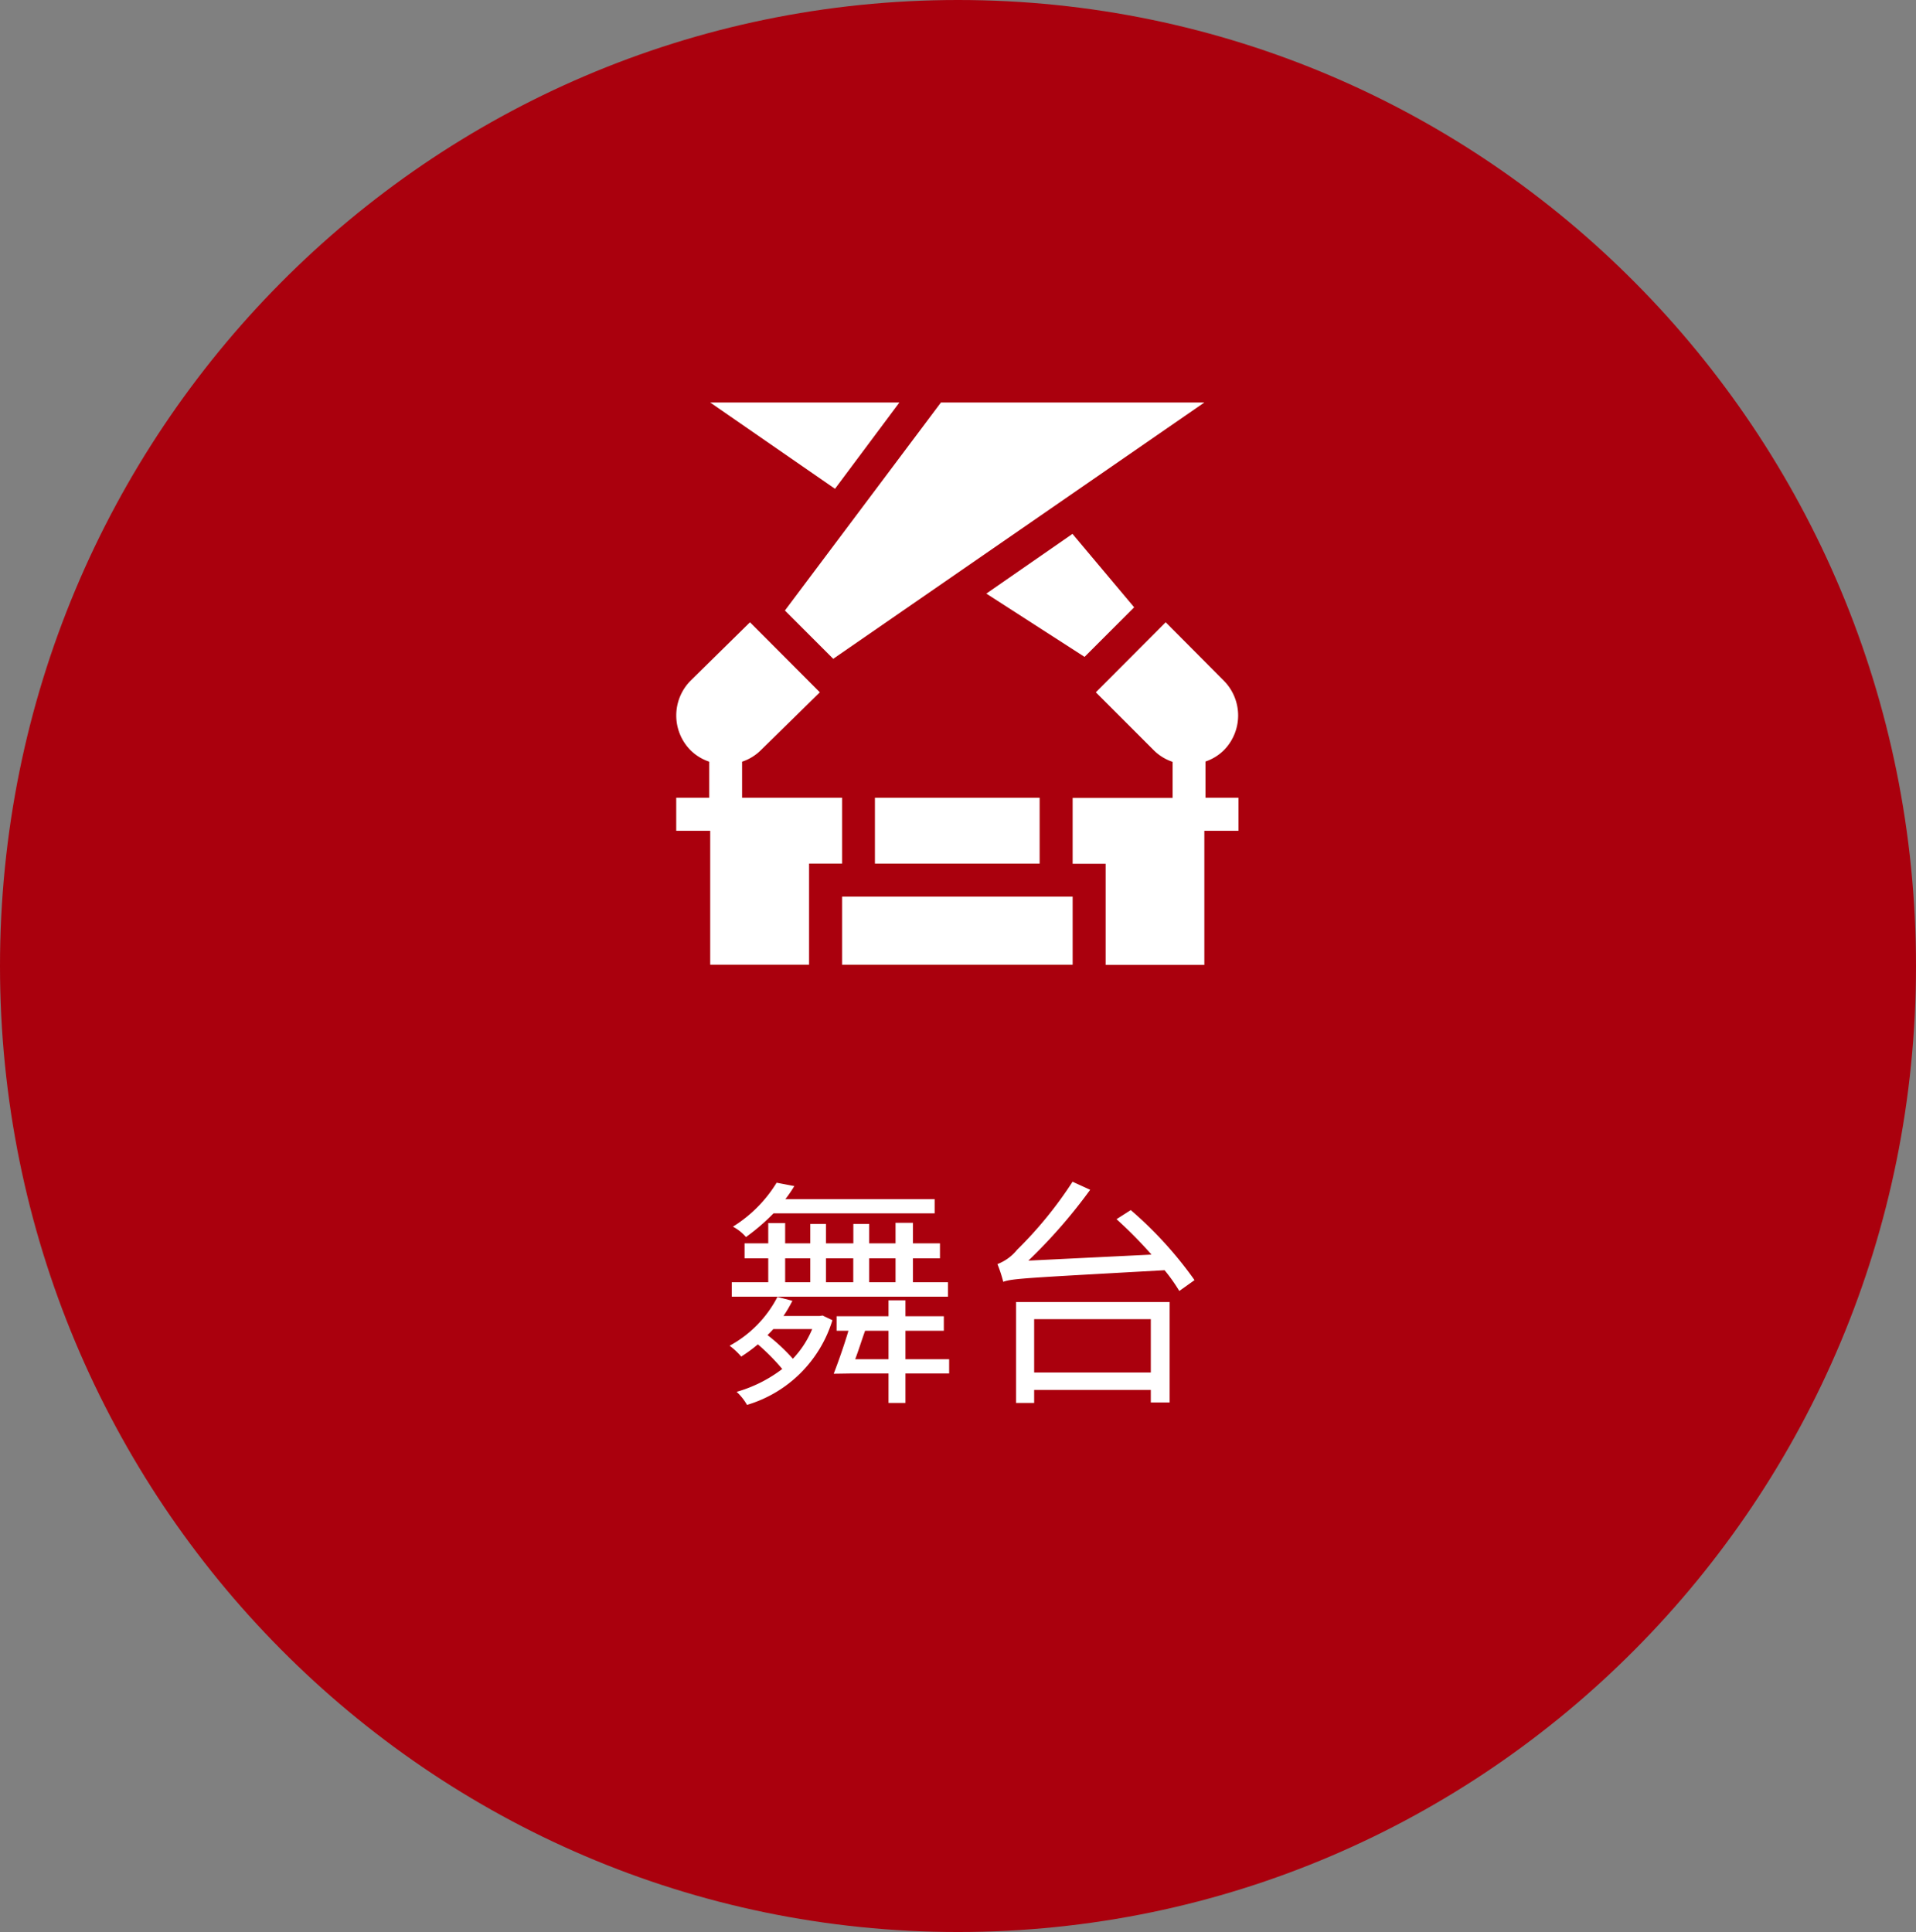 <svg xmlns="http://www.w3.org/2000/svg" width="119" height="120" viewBox="0 0 119 120">
  <rect x="0" y="0" width="119" height="120" fill="#808080" stroke="none"/>
  <g id="events" transform="translate(-16284 -7170)">
    <path id="Path_629" data-name="Path 629" d="M59.5,0C92.361,0,119,26.863,119,60s-26.639,60-59.5,60S0,93.137,0,60,26.639,0,59.5,0Z" transform="translate(16284 7170)" fill="#aa000d"/>
    <g id="Group_446" data-name="Group 446" transform="translate(15124 1437)">
      <g id="Layer_2" data-name="Layer 2" transform="translate(1202 5758)">
        <g id="professional-image">
          <path id="Path_290" data-name="Path 290" d="M.9,21.61a3,3,0,0,0,1.15.7v2.24H0V26.6H2.11v8.32H8.25V28.64H10.3V24.55H4.09V22.31a3,3,0,0,0,1.15-.7L8.92,18,4.58,13.65.9,17.27a3.07,3.07,0,0,0,0,4.34Z" fill="#fff"/>
          <path id="Path_291" data-name="Path 291" d="M32.87,22.3A3,3,0,0,0,34,21.61a3.07,3.07,0,0,0,0-4.34l-3.6-3.62L26.06,18l3.62,3.62a3,3,0,0,0,1.15.7v2.24H24.62v4.09h2.05v6.28H32.8V26.6h2.12V24.55H32.87Z" fill="#fff"/>
          <path id="Path_292" data-name="Path 292" d="M10.3,30.69H24.62v4.23H10.3Z" fill="#fff"/>
          <path id="Path_293" data-name="Path 293" d="M12.34,24.55H22.57v4.09H12.34Z" fill="#fff"/>
          <path id="Path_294" data-name="Path 294" d="M9.86,5.36l4-5.36H2.11Z" fill="#fff"/>
          <path id="Path_295" data-name="Path 295" d="M28.44,12.72,24.61,8.16l-5.35,3.71,6.1,3.93Z" fill="#fff"/>
          <path id="Path_296" data-name="Path 296" d="M16.44,0,6.75,12.92l3,3L32.8,0Z" fill="#fff"/>
        </g>
      </g>
      <rect id="Rectangle_177" data-name="Rectangle 177" width="35" height="35" transform="translate(1202 5758)" fill="none"/>
    </g>
    <path id="Path_770" data-name="Path 770" d="M-1.95-10.635v-.885h-9.27a8.661,8.661,0,0,0,.555-.81l-1.1-.21a8.347,8.347,0,0,1-2.715,2.73,2.8,2.8,0,0,1,.81.645,12.865,12.865,0,0,0,1.71-1.47Zm-9.285,2.79h1.56V-6.36h-1.56Zm4.23,0V-6.36H-8.7V-7.845Zm2.625,0V-6.36H-6.015V-7.845ZM-1.125-6.36H-3.3V-7.845h1.68v-.93H-3.3V-10.05H-4.38v1.275H-6.015v-1.2H-7v1.2H-8.7v-1.2h-.975v1.2h-1.56v-1.26h-1.05v1.26h-1.47v.93h1.47V-6.36H-14.55v.9H-1.125Zm-8.43,2.91a6.033,6.033,0,0,1-1.2,1.845,11.625,11.625,0,0,0-1.575-1.47c.12-.12.24-.24.36-.375Zm.45-.81H-11.34a8.637,8.637,0,0,0,.555-.945l-.93-.24a7.223,7.223,0,0,1-2.97,3.03,4.447,4.447,0,0,1,.72.675A9.667,9.667,0,0,0-12.93-2.5a13.116,13.116,0,0,1,1.515,1.53A8.55,8.55,0,0,1-14.25.45a3.336,3.336,0,0,1,.645.81A7.9,7.9,0,0,0-8.3-4L-8.91-4.29Zm2.22,2.685c.21-.555.4-1.17.615-1.77h1.455v1.77Zm5.835,0H-3.765v-1.77H-1.38v-.9H-3.765v-.99h-1.05v.99H-8.04v.9h.735c-.27.915-.63,1.935-.915,2.67L-7.215-.69h2.4V1.14h1.05V-.69H-1.05Zm12.525-2.49V-.75H4.23V-4.065ZM3.105,1.14H4.23V.33h7.245v.78h1.17V-5.13H3.105Zm6.24-11.415a27.539,27.539,0,0,1,2.175,2.2L3.87-7.7A32.791,32.791,0,0,0,7.71-12.1L6.615-12.6a24.89,24.89,0,0,1-3.45,4.23,2.9,2.9,0,0,1-1.215.885,8.421,8.421,0,0,1,.36,1.1c.585-.21,1.455-.24,10.02-.72a10.523,10.523,0,0,1,.915,1.29l.945-.675a24.085,24.085,0,0,0-3.96-4.35Z" transform="translate(16344 7256)" fill="#fff"/>
  </g>
</svg>
